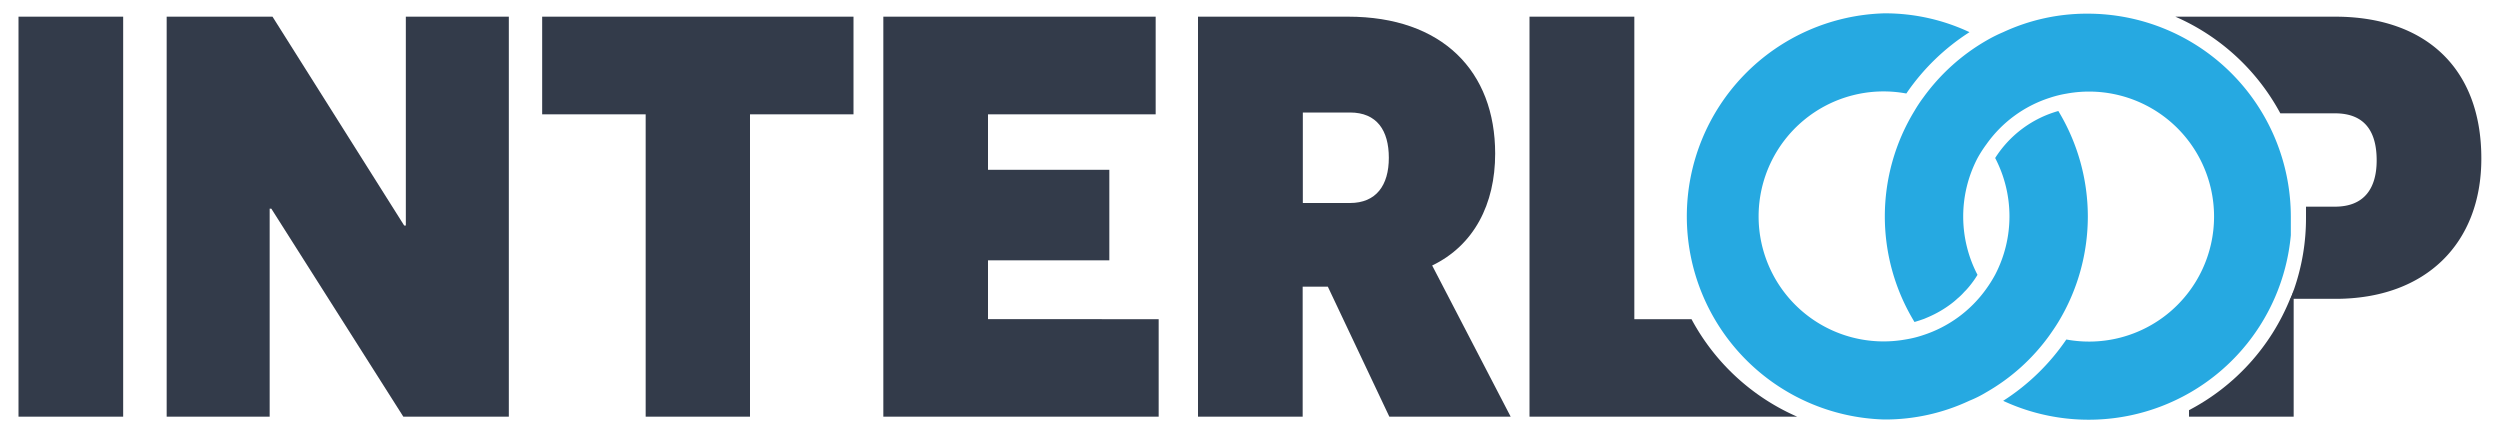 <svg xmlns="http://www.w3.org/2000/svg" id="Layer_1" data-name="Layer 1" width="150" height="26" viewBox="0 0 150 26"><defs><style>      .cls-1 {        fill: #333b4a;      }      .cls-2 {        fill: #26a9e1;      }    </style></defs><g><path class="cls-1" d="M137.62,17.41v.51h-.2A3.59,3.59,0,0,0,137.62,17.41Z"></path><path class="cls-1" d="M7.39,1H1.11V25H7.39Z"></path><path class="cls-1" d="M16.28,12.52h-.1s0,3,0,6V25H10V1h6.35l7.9,12.53h.1s0-3,0-5.77V1h6.18V25H24.2Z"></path><path class="cls-1" d="M45,6.86V25H38.74V6.86H32.53V1H51.21V6.86Z"></path><path class="cls-1" d="M53,1H69.34V6.86H59.28v3.33h7.28v5.43H59.28v3.53H69.52V25H53Z"></path><path class="cls-1" d="M85.93,15.93c2.51-1.21,3.78-3.68,3.78-6.71C89.71,4.28,86.55,1,80.88,1h-9V25h6.28v-7.8h1.51L83.36,25h7.28ZM81,12.18H78.17V6.75H81c1.61,0,2.33,1.07,2.33,2.72S82.57,12.18,81,12.18Z"></path><path class="cls-1" d="M107.83,25H91.77V1h6.29V19.15h3.43A13.17,13.17,0,0,0,107.83,25Z"></path><path class="cls-1" d="M140.1,1h-9.58a13.1,13.1,0,0,1,6.3,5.8h3.28c1.85,0,2.5,1.17,2.5,2.82s-.72,2.78-2.5,2.78h-1.74c0,.2,0,.41,0,.62a13,13,0,0,1-.74,4.4,5.38,5.38,0,0,1-.2.51h2.71c5.42,0,8.75-3.33,8.75-8.41C148.89,4.11,145.55,1,140.1,1Z"></path><path class="cls-1" d="M137.62,17.92V25h-6.28v-.39a13.1,13.1,0,0,0,6.08-6.71Z"></path><path class="cls-2" d="M137.45,13c0,.37,0,.74,0,1.11a12.18,12.18,0,0,1-17.26,9.94,13.16,13.16,0,0,0,3.79-3.68,7.5,7.5,0,1,0,0-14.75,6.58,6.58,0,0,0-1,.25,7.44,7.44,0,0,0-3.79,2.78,7.48,7.48,0,0,0-.54.84,7.57,7.57,0,0,0,0,7,5.5,5.5,0,0,1-.34.5,5.19,5.19,0,0,1-.35.42l-.1.1a3.64,3.64,0,0,1-.34.34l-.06.05a4.58,4.58,0,0,1-.42.35,6.58,6.58,0,0,1-1.31.76l-.28.12-.29.1-.29.09a12.16,12.16,0,0,1,0-12.67,8.52,8.52,0,0,1,.53-.8,12.16,12.16,0,0,1,3.79-3.42,8.89,8.89,0,0,1,1-.5A11.91,11.91,0,0,1,125.26.82,12.19,12.19,0,0,1,137.45,13Z"></path><path class="cls-2" d="M125.27,13a12.23,12.23,0,0,1-1.77,6.32c-.17.28-.35.54-.54.81a12,12,0,0,1-3.79,3.41,6.83,6.83,0,0,1-1,.5,11.91,11.91,0,0,1-5.12,1.13,12.19,12.19,0,0,1,0-24.37,11.91,11.91,0,0,1,5.12,1.13,13.16,13.16,0,0,0-3.79,3.68,7.5,7.5,0,1,0,0,14.75,6.27,6.27,0,0,0,1-.25,7.48,7.48,0,0,0,3.79-2.77,7.73,7.73,0,0,0,.54-.86,7.57,7.57,0,0,0,0-7,6.61,6.61,0,0,1,3.79-2.82A12.24,12.24,0,0,1,125.27,13Z"></path></g></svg>